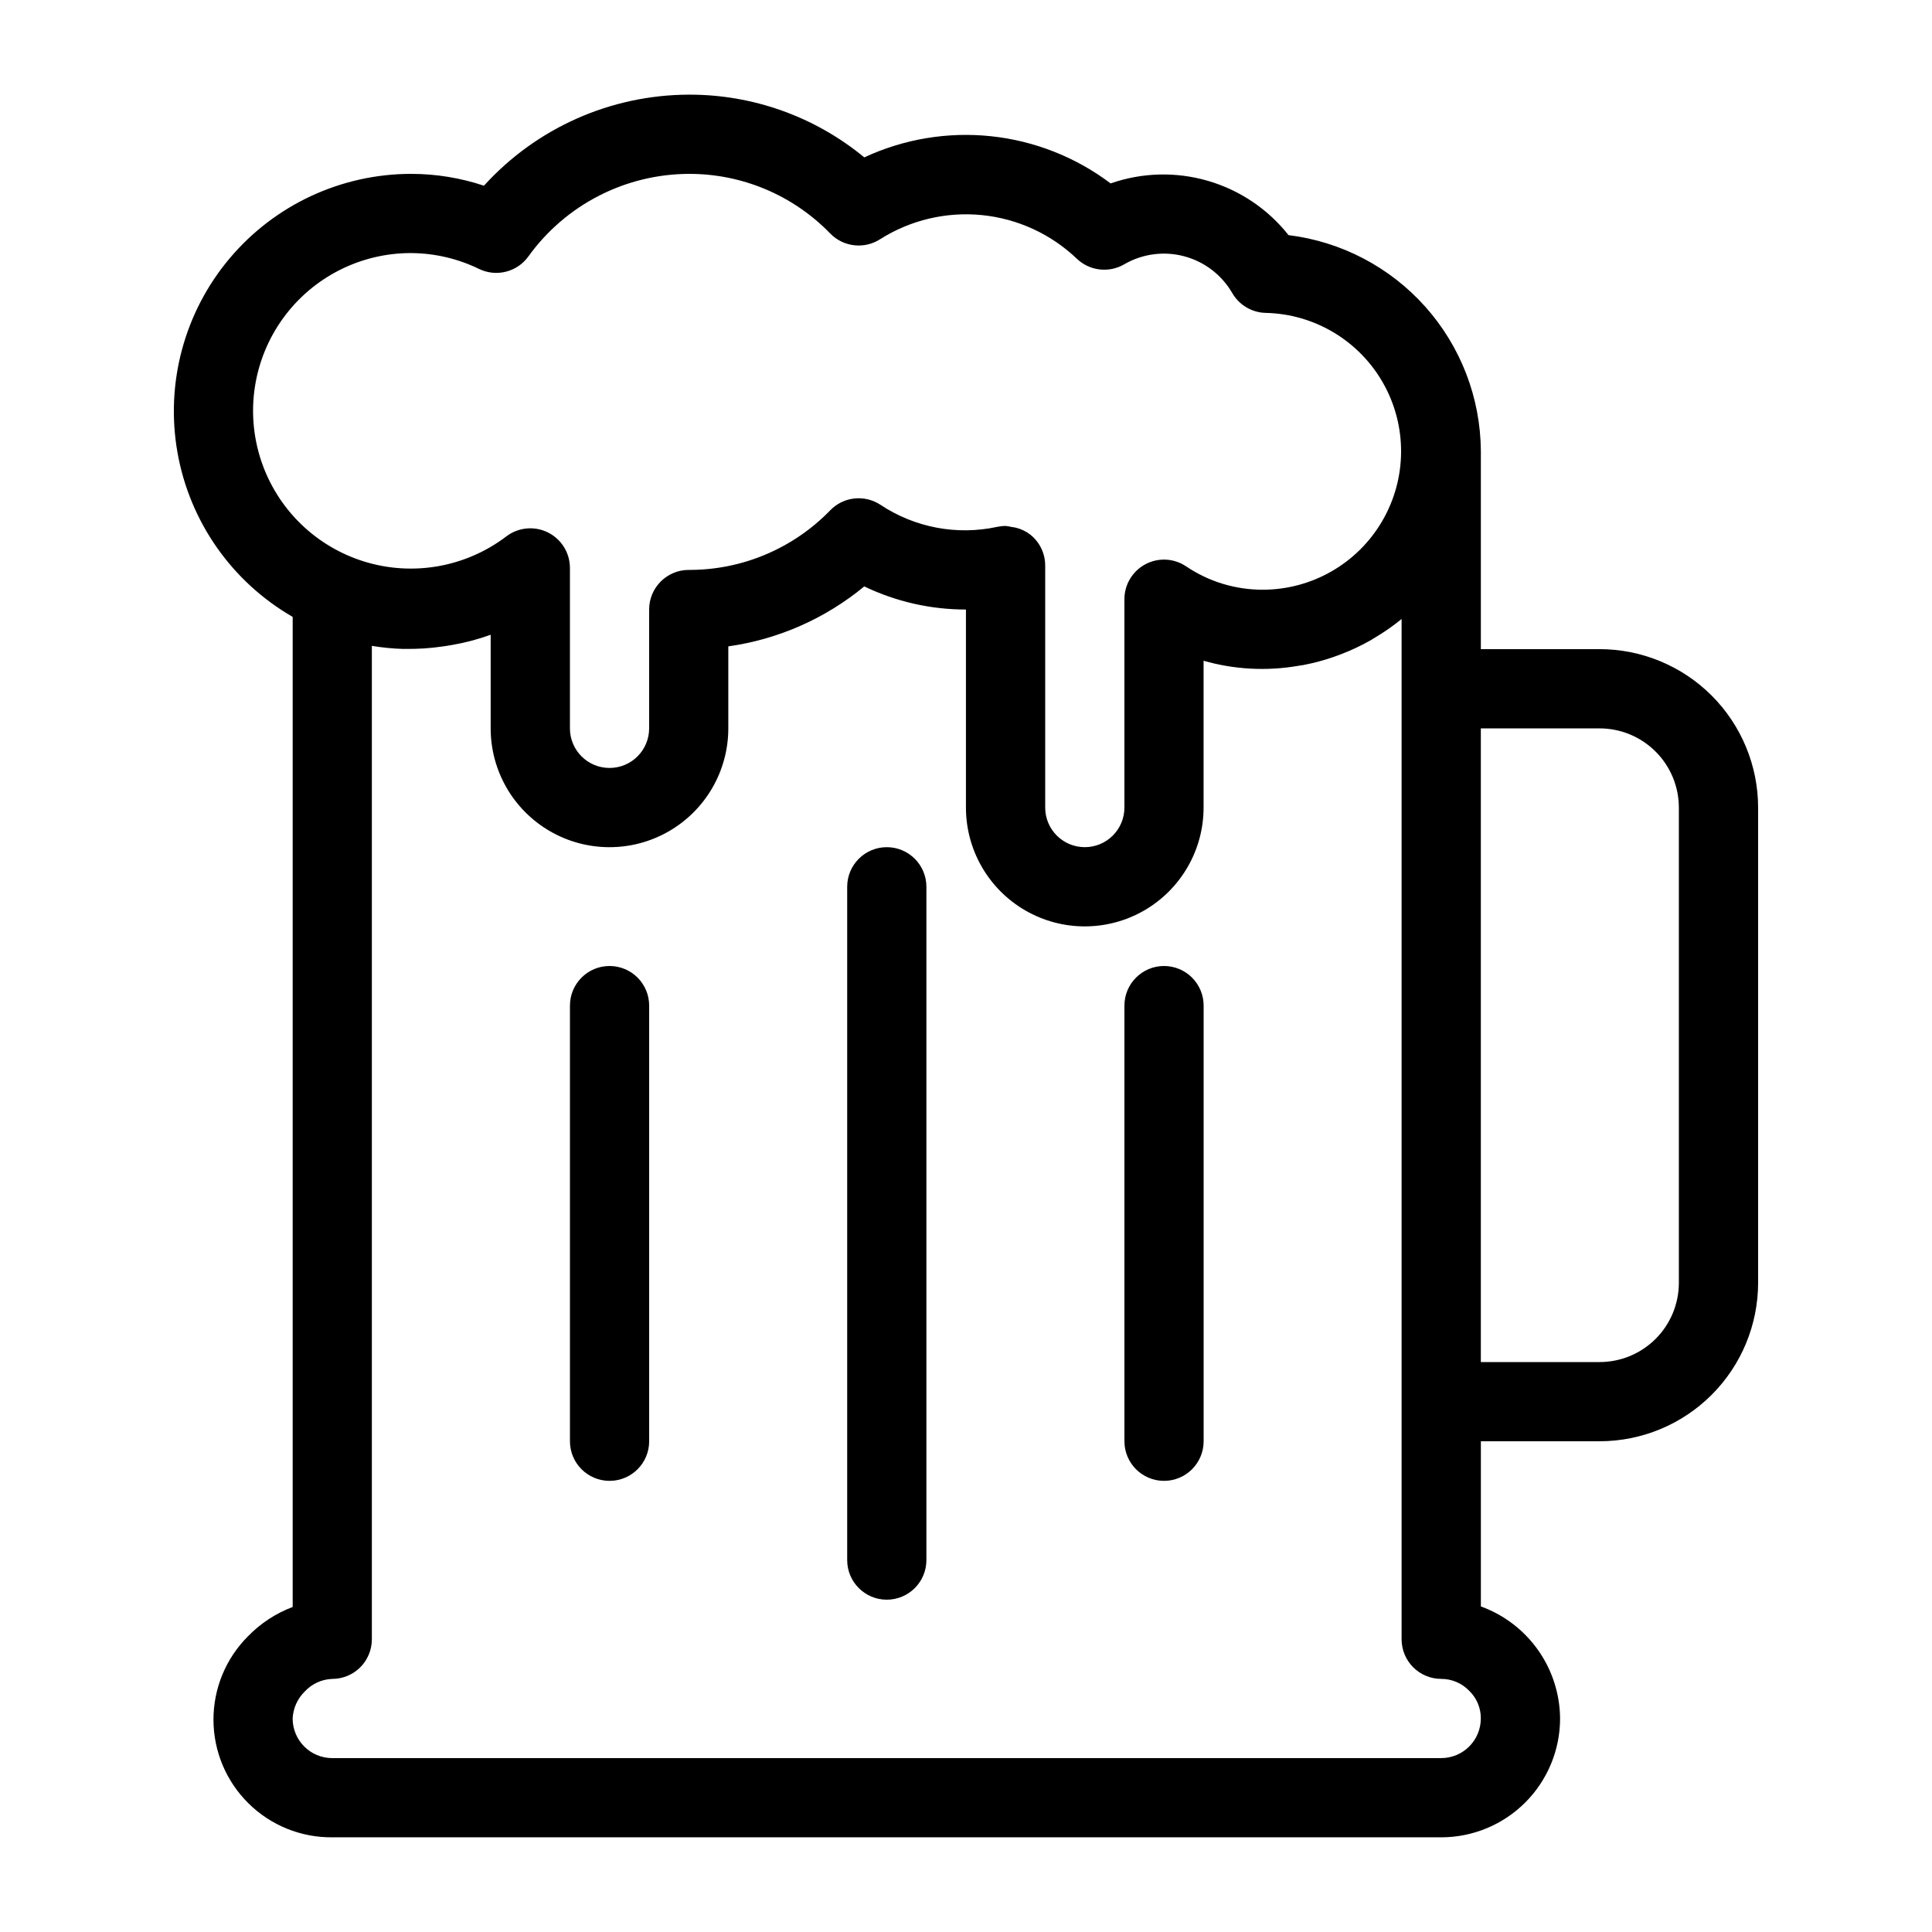 <?xml version="1.0" encoding="UTF-8"?>
<!-- Uploaded to: ICON Repo, www.svgrepo.com, Generator: ICON Repo Mixer Tools -->
<svg fill="#000000" width="800px" height="800px" version="1.1" viewBox="144 144 512 512" xmlns="http://www.w3.org/2000/svg">
 <g>
  <path d="m567.93 316.03h-31.488v-52.48c-0.09-14.105-5.312-27.695-14.691-38.227-9.383-10.535-22.277-17.293-36.277-19.012-5.453-6.902-12.93-11.934-21.383-14.391-8.449-2.457-17.457-2.219-25.766 0.688-9.23-6.965-20.184-11.289-31.68-12.504-11.5-1.215-23.113 0.723-33.598 5.606-13.09-10.805-29.551-16.688-46.523-16.625-20.68 0.059-40.379 8.816-54.273 24.129-6.191-2.066-12.672-3.125-19.199-3.137-18.609-0.02-36.27 8.199-48.238 22.445-11.969 14.25-17.016 33.062-13.781 51.387 3.231 18.324 14.41 34.281 30.531 43.574v262.38c-4.461 1.684-8.5 4.328-11.824 7.746-5.887 5.871-9.188 13.852-9.168 22.164 0.016 8.312 3.352 16.277 9.262 22.121 5.914 5.848 13.914 9.094 22.227 9.016h293.89c8.352-0.008 16.355-3.328 22.258-9.23 5.902-5.906 9.223-13.91 9.23-22.258-0.051-6.5-2.086-12.832-5.84-18.141s-9.039-9.344-15.152-11.562v-43.77h31.488c11.133-0.012 21.805-4.438 29.676-12.309s12.297-18.543 12.309-29.676v-125.95c-0.012-11.133-4.438-21.805-12.309-29.676s-18.543-12.297-29.676-12.309zm-314.88-104.96c6.223 0.047 12.355 1.492 17.949 4.223 4.574 2.191 10.062 0.789 13.027-3.332 9.844-13.68 25.641-21.816 42.496-21.883 14.133-0.051 27.676 5.66 37.508 15.816 3.504 3.59 9.059 4.203 13.266 1.469 8.008-5.059 17.48-7.297 26.906-6.363 9.426 0.938 18.273 4.996 25.133 11.527 3.394 3.277 8.559 3.891 12.629 1.5 4.805-2.781 10.523-3.539 15.887-2.102 5.367 1.434 9.941 4.945 12.719 9.754 1.84 3.176 5.203 5.164 8.871 5.242 12.996 0.289 24.863 7.438 31.203 18.781 6.34 11.348 6.203 25.203-0.363 36.422-6.562 11.219-18.57 18.125-31.566 18.16-7.254 0.027-14.348-2.125-20.363-6.18-3.215-2.176-7.371-2.394-10.801-0.574-3.43 1.824-5.574 5.391-5.57 9.273v55.211c0 5.797-4.699 10.496-10.496 10.496s-10.496-4.699-10.496-10.496v-64.133c0-3.18-1.441-6.188-3.922-8.176-1.121-0.871-2.41-1.496-3.785-1.844-0.387-0.09-0.773-0.156-1.164-0.199-0.535-0.133-1.078-0.227-1.625-0.277-0.758 0-1.516 0.086-2.258 0.246-10.684 2.305-21.844 0.184-30.938-5.875-4.203-2.746-9.766-2.133-13.266 1.469-9.832 10.152-23.375 15.863-37.508 15.812-5.797 0-10.496 4.699-10.496 10.496v31.488c0 5.797-4.699 10.496-10.496 10.496s-10.496-4.699-10.496-10.496v-42.512c0-3.988-2.262-7.637-5.836-9.406-3.574-1.773-7.848-1.363-11.023 1.055-10.727 8.156-24.734 10.641-37.613 6.672-12.883-3.969-23.059-13.902-27.336-26.688-4.277-12.781-2.133-26.84 5.766-37.766 7.898-10.922 20.578-17.367 34.059-17.309zm272.89 398.85h-293.89c-5.797-0.004-10.492-4.699-10.496-10.496 0.125-2.707 1.273-5.266 3.215-7.164 1.887-2.035 4.508-3.234 7.281-3.332 2.785 0 5.453-1.105 7.422-3.074s3.074-4.637 3.074-7.422v-263.27c2.738 0.457 5.504 0.73 8.281 0.812 0.137 0 0.273-0.016 0.41-0.012 3.356 0.062 6.711-0.148 10.031-0.637 0.855-0.117 1.699-0.25 2.551-0.406 3.481-0.598 6.898-1.5 10.215-2.699v24.805c0 11.25 6 21.645 15.742 27.27 9.742 5.625 21.746 5.625 31.488 0 9.742-5.625 15.746-16.02 15.746-27.27v-21.727c13.246-1.867 25.715-7.367 36.027-15.891 8.41 4.039 17.621 6.133 26.949 6.129v52.48c0 11.25 6 21.645 15.742 27.27 9.742 5.625 21.746 5.625 31.488 0 9.742-5.625 15.746-16.02 15.746-27.27v-38.91c8.16 2.34 16.746 2.797 25.113 1.34 0.438-0.07 0.879-0.117 1.309-0.199 2.856-0.543 5.66-1.305 8.398-2.277 0.504-0.18 1.004-0.359 1.5-0.551 2.668-1.012 5.258-2.227 7.746-3.625 0.375-0.211 0.727-0.445 1.094-0.664 2.566-1.504 5.012-3.203 7.316-5.082v270.38c0 2.785 1.109 5.453 3.074 7.422 1.969 1.969 4.641 3.074 7.422 3.074 2.832-0.004 5.539 1.16 7.481 3.219 1.953 1.914 3.047 4.543 3.016 7.277-0.004 5.797-4.699 10.492-10.496 10.496zm62.977-125.95c-0.004 5.566-2.219 10.902-6.152 14.84-3.938 3.934-9.273 6.148-14.84 6.152h-31.488v-167.93h31.488c5.566 0.004 10.902 2.219 14.84 6.156 3.934 3.934 6.148 9.27 6.152 14.836z"/>
  <path d="m379.01 368.51c-5.797 0-10.496 4.699-10.496 10.496v178.43c0 5.797 4.699 10.496 10.496 10.496 5.797 0 10.496-4.699 10.496-10.496v-178.43c0-2.785-1.105-5.453-3.074-7.422s-4.641-3.074-7.422-3.074z"/>
  <path d="m305.54 400c-5.797 0-10.496 4.699-10.496 10.496v115.45c0 5.797 4.699 10.496 10.496 10.496s10.496-4.699 10.496-10.496v-115.45c0-2.785-1.105-5.453-3.074-7.422s-4.641-3.074-7.422-3.074z"/>
  <path d="m452.48 400c-5.797 0-10.496 4.699-10.496 10.496v115.45c0 5.797 4.699 10.496 10.496 10.496s10.496-4.699 10.496-10.496v-115.45c0-2.785-1.109-5.453-3.074-7.422-1.969-1.969-4.641-3.074-7.422-3.074z"/>
 </g>
</svg>